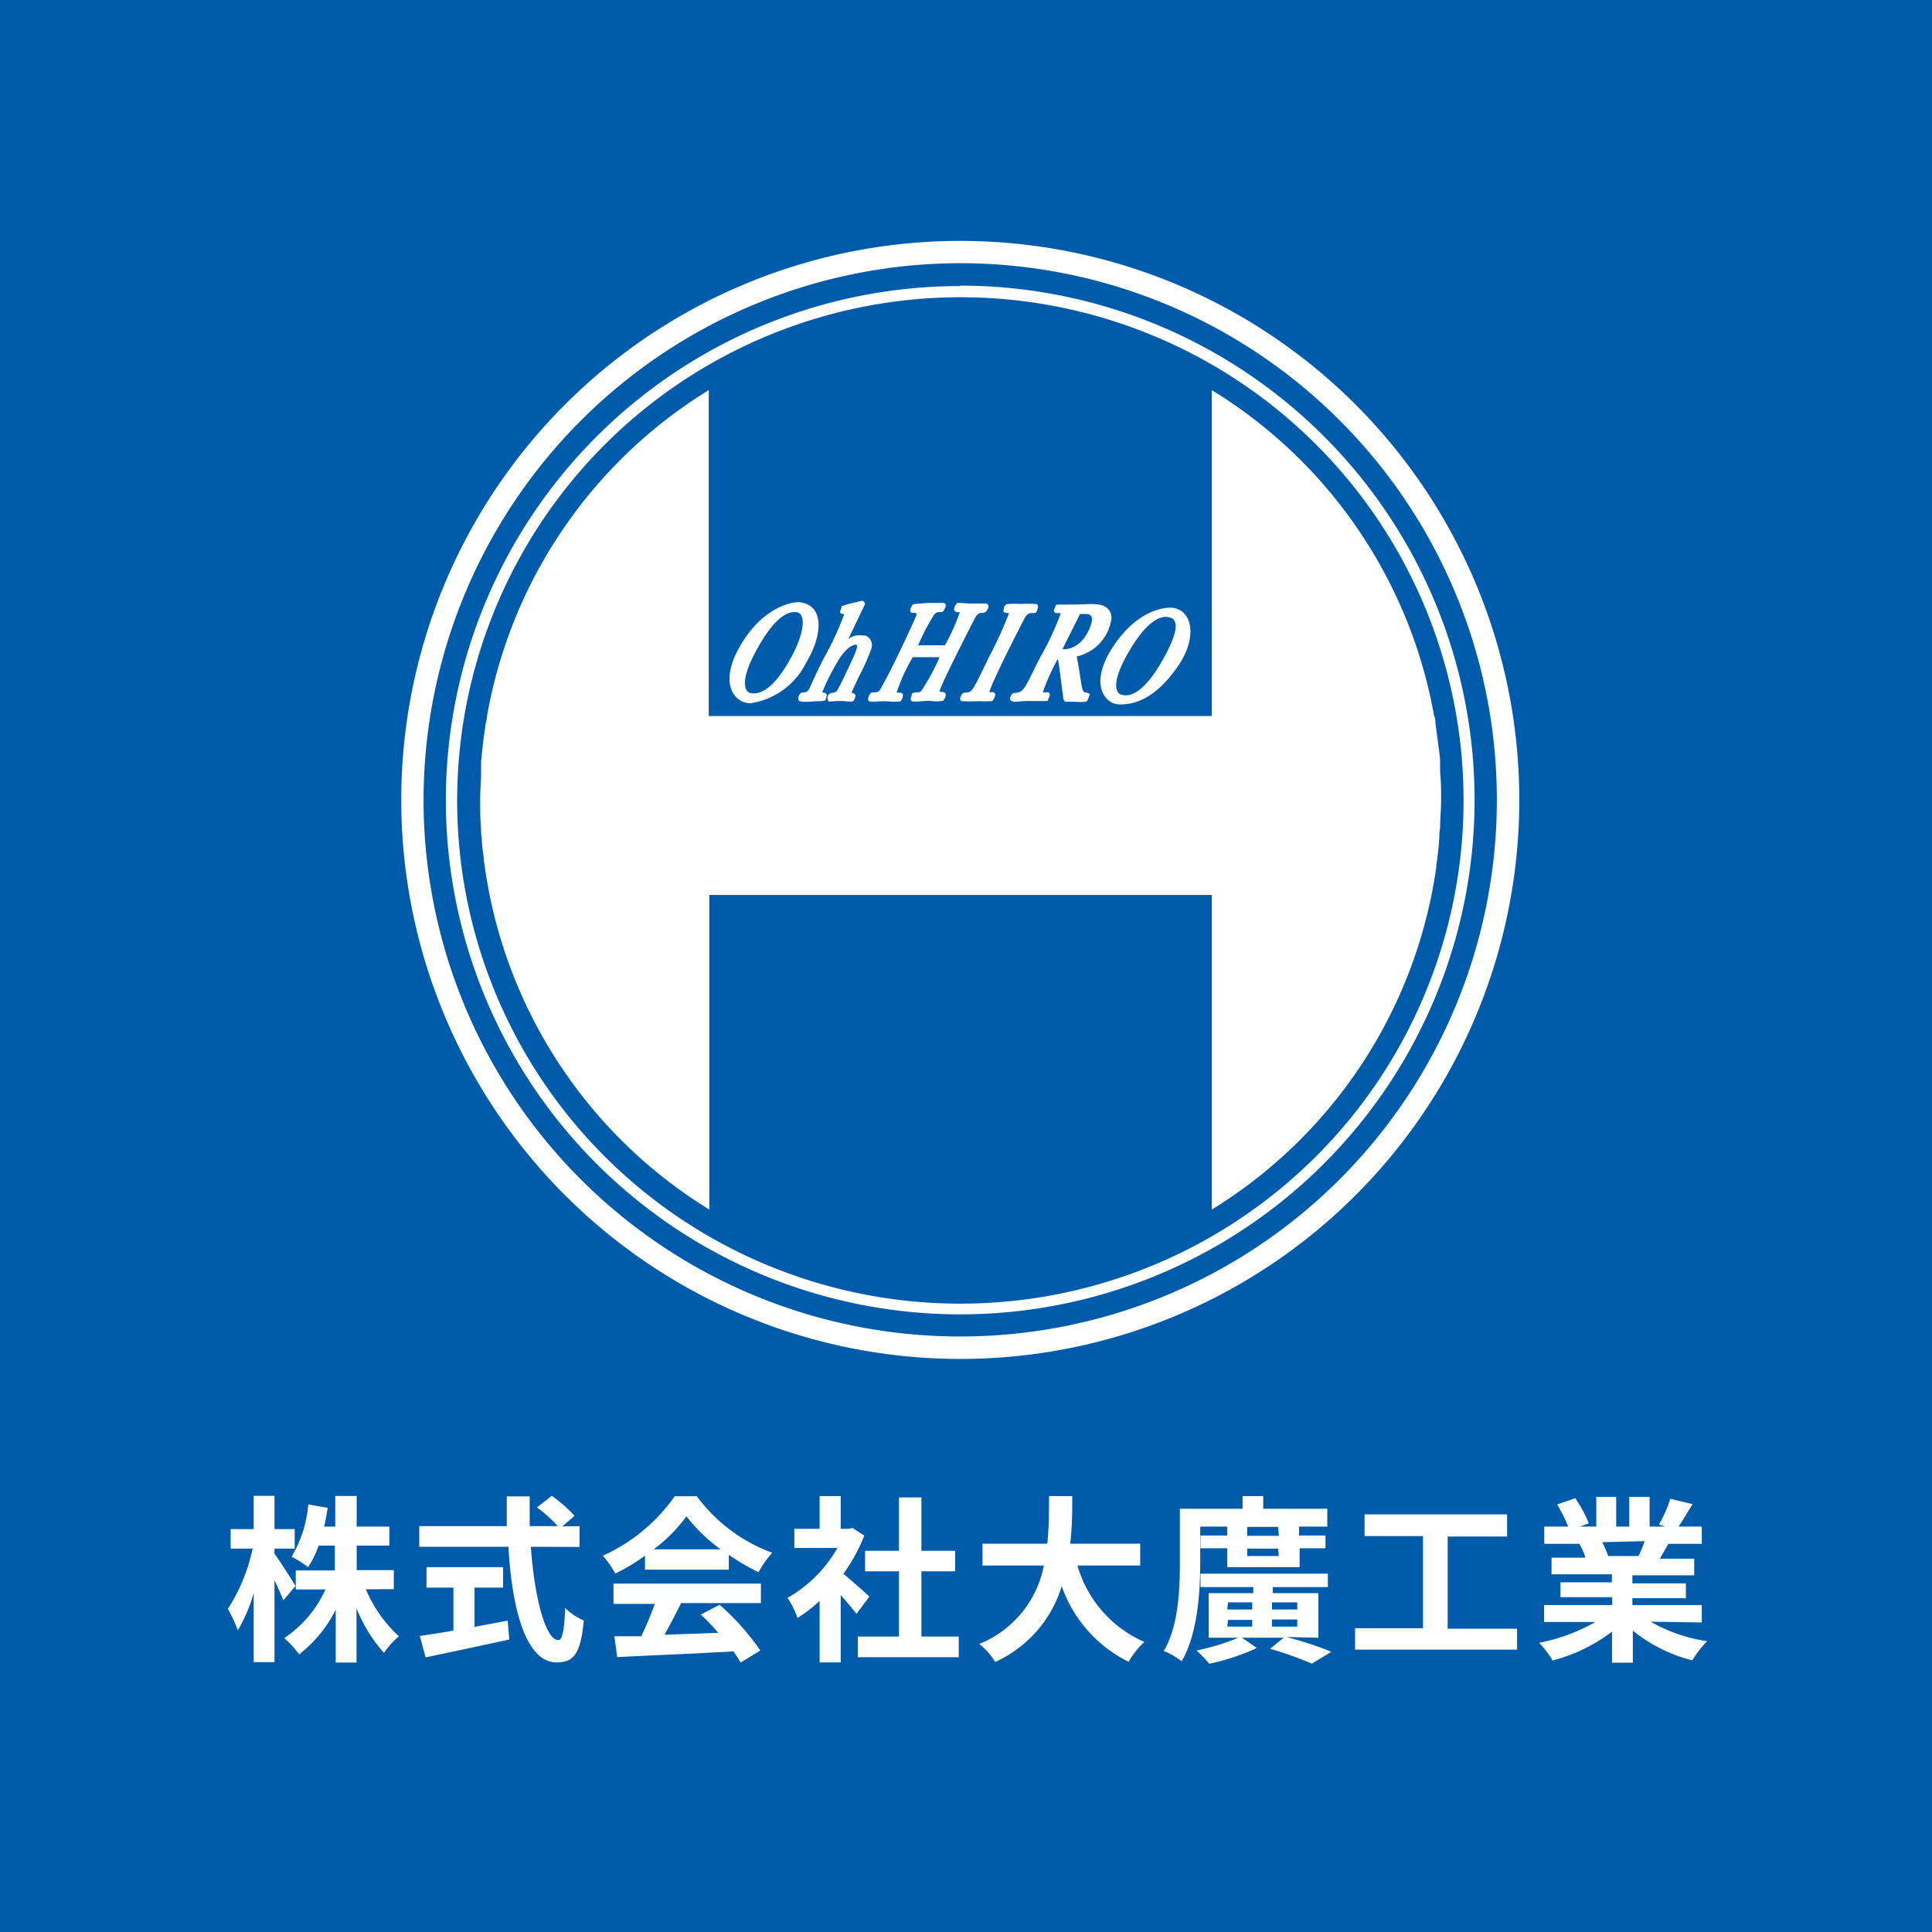 <svg xmlns="http://www.w3.org/2000/svg" width="130" height="130" viewBox="0 0 130 130"><defs><style>.cls-1{fill:#005bab;}.cls-2{isolation:isolate;}.cls-3{fill:#fff;}</style></defs><g id="レイヤー_2" data-name="レイヤー 2"><g id="レイヤー_1-2" data-name="レイヤー 1"><g id="グループ_67" data-name="グループ 67"><rect id="長方形_55" data-name="長方形 55" class="cls-1" width="130" height="130"/><g id="株式会社大廣工業-2" class="cls-2"><g class="cls-2"><path class="cls-3" d="M19.07,107.68c-.14-.33-.36-.85-.6-1.35v5.51h-1.4v-4.65A10.38,10.38,0,0,1,16,109.7a8.94,8.94,0,0,0-.67-1.44A12.07,12.07,0,0,0,17,104.2H15.52v-1.31h1.55v-2.24h1.4v2.24h1.36v1.31H18.47v.35c.34.45,1.22,1.83,1.41,2.17Zm5.55-.74a9,9,0,0,0,2.22,3.16,5.74,5.74,0,0,0-1,1.12,10,10,0,0,1-1.85-3v3.65h-1.4v-3.55a8.91,8.91,0,0,1-2.46,3,7.14,7.14,0,0,0-1-1.1,7.78,7.78,0,0,0,2.77-3.27h-2v-1.28h2.63V104H21.44a6.53,6.53,0,0,1-.71,1.45,7.22,7.22,0,0,0-1.11-.7,8.12,8.12,0,0,0,1.12-3.52l1.31.23c-.07.43-.14.85-.24,1.26h.75v-2.06H24v2.06H26.2V104H24v1.65H26.5v1.28Z"/><path class="cls-3" d="M35.72,104.08c.25,3.51,1,6.28,1.86,6.28.25,0,.39-.64.45-2.16a4.17,4.17,0,0,0,1.25.84c-.21,2.27-.69,2.82-1.83,2.82-2.05,0-3-3.55-3.24-7.78h-6v-1.39h5.89c0-.64,0-1.32,0-2h1.54c0,.66,0,1.34,0,2h1.89a8.66,8.66,0,0,0-1.4-1.26l1-.78A9.37,9.37,0,0,1,38.66,102l-.82.7H39v1.39Zm-3.79,5.39,2.23-.42.11,1.27c-2,.43-4.08.88-5.63,1.2l-.39-1.44c.61-.09,1.4-.21,2.26-.36v-2.89H28.7v-1.38h5.15v1.38H31.93Z"/><path class="cls-3" d="M43.4,104.68a13,13,0,0,1-2,1.2,6.08,6.08,0,0,0-.84-1.2,11.85,11.85,0,0,0,4.84-4h1.49a11,11,0,0,0,5.07,3.8,7.21,7.21,0,0,0-.92,1.31,15,15,0,0,1-2-1.17v1H43.4Zm-2.12,1.88H51.2v1.31H45.83c-.35.71-.75,1.46-1.11,2.13l3.61-.13a13.8,13.8,0,0,0-1.17-1.23l1.26-.66a16.63,16.63,0,0,1,2.74,3.08l-1.33.81a7,7,0,0,0-.48-.75c-2.82.16-5.78.28-7.82.38l-.19-1.4,1.81,0c.32-.68.66-1.47.91-2.18H41.28Zm7.21-2.31a11.12,11.12,0,0,1-2.3-2.22,10.69,10.69,0,0,1-2.2,2.22Z"/><path class="cls-3" d="M57.63,108.59c-.25-.33-.66-.81-1.06-1.26v4.53H55.15v-4.14a9.76,9.76,0,0,1-1.49,1.15,5.49,5.49,0,0,0-.67-1.35,9,9,0,0,0,3.36-3.36h-2.9v-1.29h1.7v-2.2h1.42v2.2h.54l.25-.06.8.52a12.13,12.13,0,0,1-1.41,2.57c.57.46,1.49,1.29,1.75,1.53Zm6.88,1.53v1.39H57.72v-1.39h2.77v-4.39H58.21v-1.38h2.28v-3.59H62v3.59h2.27v1.38H62v4.39Z"/><path class="cls-3" d="M72.5,105.34A8,8,0,0,0,77,110.48a5.75,5.75,0,0,0-1.06,1.34,9,9,0,0,1-4.5-5.09,8.21,8.21,0,0,1-4.48,5.1,4.34,4.34,0,0,0-1.07-1.21,7.15,7.15,0,0,0,4.35-5.28H66.11v-1.47h4.36c.12-1.13.11-2.22.12-3.2h1.56c0,1,0,2.08-.14,3.2h4.71v1.47Z"/><path class="cls-3" d="M80.76,105.15c0,1.95-.17,4.81-1.25,6.63a5.07,5.07,0,0,0-1.2-.69c1-1.7,1.08-4.17,1.08-5.94v-3.63h4.22v-.85H85v.85h4.31v1.2h-1.9v.6h1.78v.86H87.45v1.27H82.58v-1.27h-1.8v-.86h1.8v-.6H80.76Zm5.82,5c1.06.29,2.3.68,3,1l-1.31.79a25.1,25.1,0,0,0-2.81-1l.92-.74H83.57l1,.69a15,15,0,0,1-3.2,1.06,8.92,8.92,0,0,0-.86-.89,15.31,15.31,0,0,0,2.81-.86H81.33v-3h3v-.41H80.78v-.9h8.57v.9H85.64v.41h3.07v3Zm-4-1.85h1.68v-.48H82.63Zm0,1.15h1.68V109H82.63Zm3.42-6.71H83.92v.6h2.13Zm0,1.46H83.92v.5h2.13Zm-.41,3.62v.48h1.7v-.48Zm1.7,1.15h-1.7v.48h1.7Z"/><path class="cls-3" d="M102.08,109.59V111H91.18v-1.44h4.57v-6.2H91.82V101.9h9.59v1.49h-4v6.2Z"/><path class="cls-3" d="M111.07,109.12a10.68,10.68,0,0,0,3.8,1.31,7.09,7.09,0,0,0-1,1.29,10.29,10.29,0,0,1-4-2v2.16h-1.4v-2.09a11.29,11.29,0,0,1-4,1.94,6.48,6.48,0,0,0-.91-1.19,12.3,12.3,0,0,0,3.79-1.4H103.9V108h4.58v-.53H105v-1h3.46v-.54h-4.06v-1.12h2.28a4.54,4.54,0,0,0-.41-.93l.15,0h-2.51v-1.16h1.61a11.46,11.46,0,0,0-.74-1.49l1.22-.42a9.44,9.44,0,0,1,.91,1.69l-.59.22h1.09v-2h1.34v2h.88v-2H111v2h1.06l-.43-.13a9.56,9.56,0,0,0,.76-1.74l1.5.36c-.34.55-.66,1.09-.94,1.51h1.56v1.16h-2.25q-.3.53-.57,1H114v1.12h-4.16v.54h3.6v1h-3.6V108h4.67v1.17Zm-3.26-5.35a5.92,5.92,0,0,1,.4.93l-.2,0h2.24c.15-.29.29-.63.42-1Z"/></g></g><g id="グループ_62" data-name="グループ 62"><path id="パス_145-2" data-name="パス 145-2" class="cls-3" d="M64.62,17.71A36.11,36.11,0,1,1,28.5,53.82,36.15,36.15,0,0,1,64.62,17.71m0-1.5A37.61,37.61,0,0,0,27,53.82h0A37.62,37.62,0,0,0,64.62,91.44h0a37.61,37.61,0,0,0,37.61-37.62h0A37.61,37.61,0,0,0,64.62,16.21Z"/><path id="パス_146-2" data-name="パス 146-2" class="cls-3" d="M64.62,20A33.86,33.86,0,1,1,30.76,53.82,33.89,33.89,0,0,1,64.62,20m0-.75A34.6,34.6,0,0,0,30,53.82h0a34.61,34.61,0,1,0,34.61-34.6Z"/><g id="グループ_60-2" data-name="グループ 60-2"><path id="パス_147-2" data-name="パス 147-2" class="cls-3" d="M53.73,40.52c-.56,0-2.43.38-3.92,2.93s-.38,3.87.68,3.87a5,5,0,0,0,3.75-2.72C55.35,42.77,55.53,40.66,53.73,40.52Zm-.47,3.66c-1.24,2.33-2.21,2.55-2.72,2.46-.21,0-1-.42.38-2.93s2.3-2.58,2.72-2.51.7.94-.38,3Z"/><path id="パス_148-2" data-name="パス 148-2" class="cls-3" d="M58,40.43a12.8,12.8,0,0,0-1.32.34c-.1,0,0,.08-.16.36,0,.06,0,.19.29.19a20.64,20.64,0,0,1-1.36,2.94c-1.15,2.21-.89,2.3-1.45,2.34-.24,0-.4.48-.19.58s.87,0,1.34,0,.39-.08.43-.21.17-.34-.26-.38a14.81,14.81,0,0,1,1-2c.59-1.08,1.16-1.24,1.31-1.2s-.11.68-.71,1.9a11.87,11.87,0,0,1-.6,1.18c-.13.16-.22.12-.43.17a.35.35,0,0,0-.21.3c0,.18.07.28.16.27a5.06,5.06,0,0,1,1.29,0c.25,0,.29,0,.37-.17s.14-.37-.21-.42c0,0,.34-.75.49-1.06a15.83,15.83,0,0,0,.84-1.88.7.7,0,0,0-.37-.91.47.47,0,0,0-.17,0,1.21,1.21,0,0,0-1,.23s1-2.09,1.08-2.25A.2.2,0,0,0,58,40.43Z"/><path id="パス_149-2" data-name="パス 149-2" class="cls-3" d="M61.53,40.64c-.12,0-.16.11-.23.25s-.08.23,0,.31.24,0,.34.08,0,.11,0,.17-1.69,3.75-2.42,4.95c-.16.27-.45.16-.56.2s-.14.11-.2.25-.1.29.07.35.64-.05,1.3,0a4.57,4.57,0,0,0,.74,0c.07,0,.38-.56,0-.59a1,1,0,0,0-.24,0,11.71,11.71,0,0,1,1.09-2.39h1.8A14.32,14.32,0,0,1,62,46.48c-.22.19-.3.06-.51.13s-.12.13-.15.21-.13.23,0,.34.6,0,1.26,0a2.63,2.63,0,0,0,.84,0,.62.62,0,0,0,.2-.42c0-.21-.34-.18-.4-.19s0-.34,2.33-4.9c.11-.22.26-.4.45-.41s.3,0,.44-.25,0-.4-.2-.38l-.88,0c-.61,0-.92-.1-1,0a.64.64,0,0,0-.15.25c0,.09-.18.32.35.34a13,13,0,0,1-1,2.22h-1.8a14.17,14.17,0,0,1,1.09-2.08c.19-.2.34-.14.48-.16s.16-.11.23-.24.14-.39-.2-.37l-.91,0Z"/><path id="パス_150-2" data-name="パス 150-2" class="cls-3" d="M67.74,40.65a.45.45,0,0,0-.19.24c0,.1-.07.26,0,.3s.28.06.34.08a26.1,26.1,0,0,1-1.27,2.8c-.72,1.46-1.11,2.38-1.38,2.48s-.43,0-.53.19-.18.32,0,.44a11.22,11.22,0,0,0,1.16,0,7.85,7.85,0,0,0,.84,0c.1,0,.15-.13.19-.21s.16-.33-.07-.39a2.11,2.11,0,0,0-.26,0s0-.37,2.33-4.9c.24-.48.45-.43.67-.43s.21-.19.24-.27.1-.3-.1-.34a8.29,8.29,0,0,0-1,0A6.39,6.39,0,0,0,67.74,40.65Z"/><path id="パス_151-2" data-name="パス 151-2" class="cls-3" d="M78.73,40.89c-.47,0-2.25.19-3.86,2.66s-.54,3.83.45,3.85,2.4-.36,3.9-2.51S80.14,40.88,78.73,40.89Zm-.44,3.42c-1.57,2.83-2.6,2.5-2.85,2.43s-.8-.61.47-2.81c1.42-2.48,2.37-2.47,2.73-2.4s1,.35-.35,2.78Z"/><path id="パス_152-2" data-name="パス 152-2" class="cls-3" d="M73.94,40.68c-.52-.08-.77,0-2.1,0-.49,0-.66,0-.73,0s-.1.15-.14.24-.1.2,0,.29.17,0,.4.07A18.8,18.8,0,0,1,70,44.22c-.7,1.33-1,2.18-1.37,2.33s-.44,0-.55.18-.2.32,0,.44.37,0,1.16,0c.27,0,.94,0,1.14,0s.13-.12.2-.23.11-.33-.09-.36a1.73,1.73,0,0,1-.32,0,14.12,14.12,0,0,1,1-2.23c.06,0,.29,2.07.34,2.33s0,.55.27.54l.57,0a3.19,3.19,0,0,0,.69,0c.13,0,.14-.14.24-.35s0-.23-.27-.28-.22-.72-.56-2.42a3,3,0,0,0,2.3-2.35.86.86,0,0,0-.57-1.08A1.09,1.09,0,0,0,73.94,40.68Zm-.62,1.59c-.66,1.58-1.83,1.41-1.83,1.41l1.18-2.36C73.1,41.33,73.79,41.14,73.32,42.27Z"/></g><path id="パス_153-2" data-name="パス 153-2" class="cls-3" d="M96.64,58.39c0-.23.06-.46.08-.69.06-.44.1-.87.13-1.31,0-.21,0-.42.05-.63,0-.64.07-1.29.07-1.94s0-1.24-.07-1.85c0-.22,0-.45,0-.67,0-.39-.07-.79-.12-1.18s-.12-.94-.19-1.41c0-.18,0-.36-.09-.53h0A32.34,32.34,0,0,0,81.54,26.25V48.18H47.69V26.25A32.34,32.34,0,0,0,32.77,48.18h0c0,.18-.06.36-.09.53-.07.47-.14.94-.19,1.41s-.09.79-.12,1.18c0,.22,0,.45,0,.67,0,.61-.06,1.23-.06,1.85s0,1.3.06,1.94c0,.21,0,.42.05.63,0,.44.07.87.13,1.31,0,.23.05.46.08.69.07.5.16,1,.25,1.5a32.38,32.38,0,0,0,14.85,21.5V60.22H81.54V81.39A32.4,32.4,0,0,0,96.39,59.88C96.48,59.39,96.57,58.89,96.64,58.39Z"/></g></g></g></g></svg>
